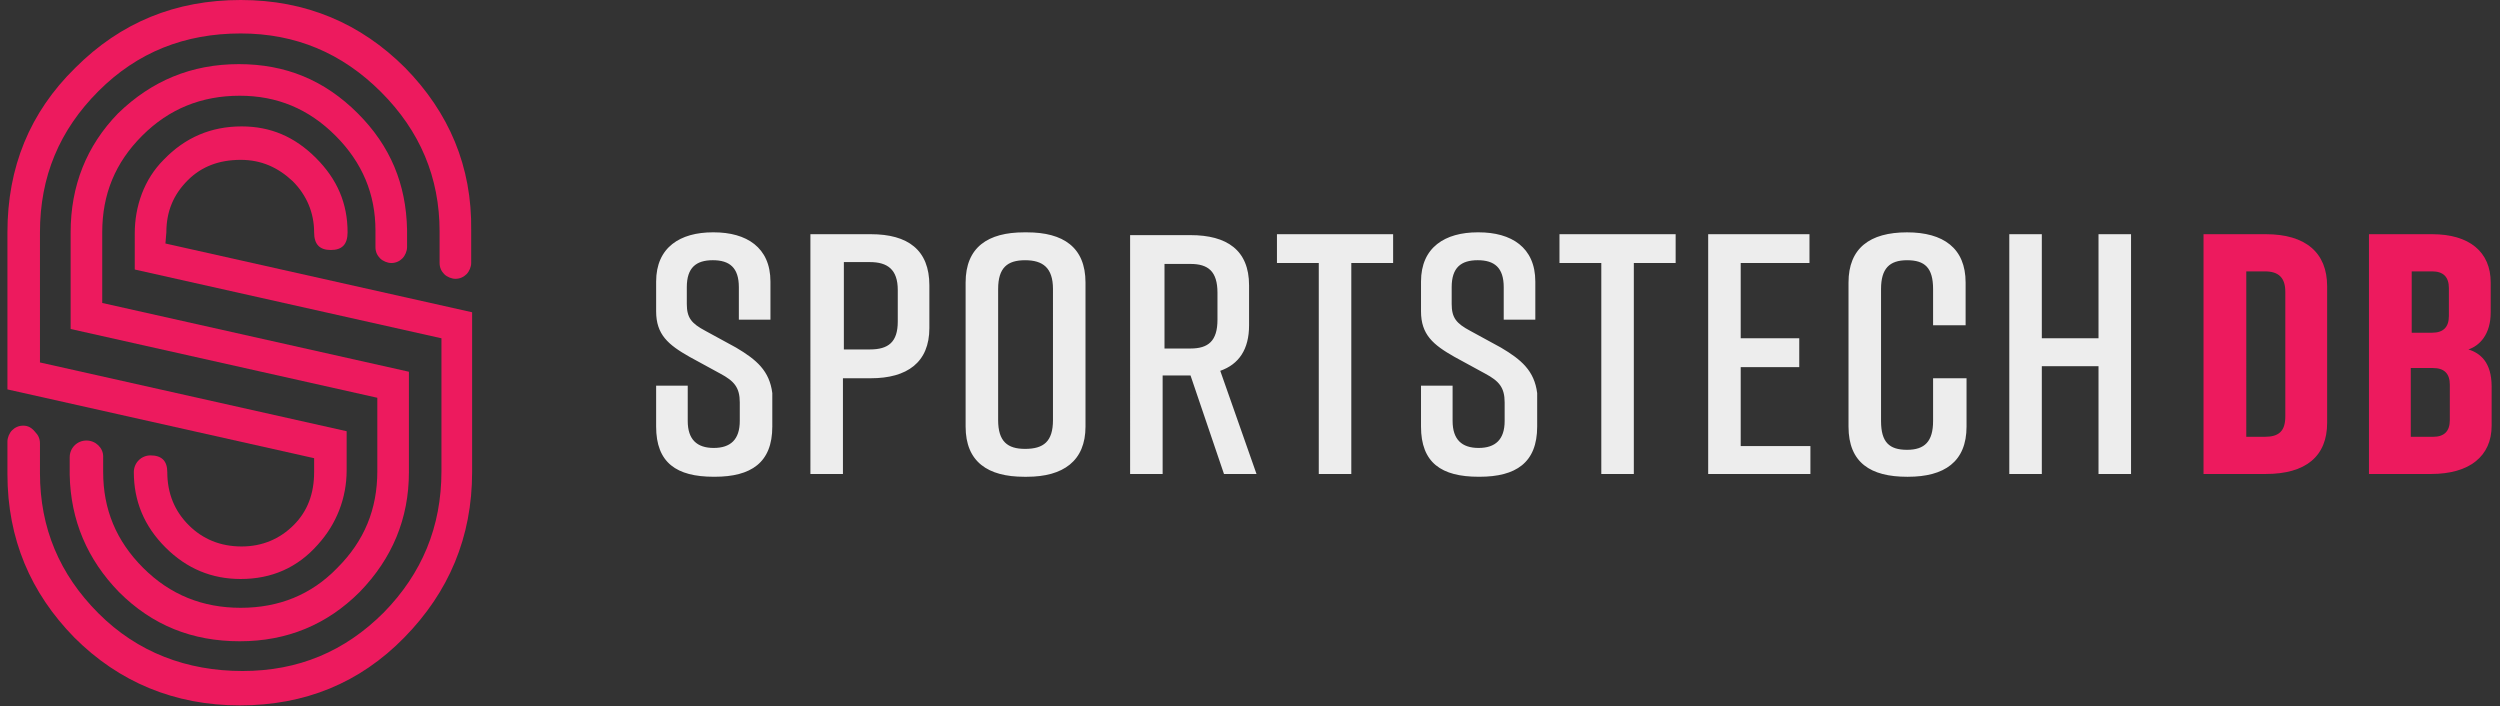 <?xml version="1.0" encoding="utf-8"?>
<!-- Generator: Adobe Illustrator 27.0.1, SVG Export Plug-In . SVG Version: 6.00 Build 0)  -->
<svg version="1.1" id="Layer_1" xmlns="http://www.w3.org/2000/svg" xmlns:xlink="http://www.w3.org/1999/xlink" x="0px" y="0px"
	 viewBox="0 0 269 76" style="enable-background:new 0 0 269 76;" xml:space="preserve">
<rect x="0" y="0" width="269" height="76" fill="#333333" stroke="none"/>
<style type="text/css">
	.st0{clip-path:url(#SVGID_00000032608537162429167940000009142423541811663513_);}
	.st1{fill:#ED1A5E;}
	.st2{fill:#EDEDED;}
</style>
<g>
	<defs>
		<rect id="SVGID_1_" width="269" height="76"/>
	</defs>
	<clipPath id="SVGID_00000182496316537388304190000005897558318492288404_">
		<use xlink:href="#SVGID_1_"  style="overflow:visible;"/>
	</clipPath>
	<g style="clip-path:url(#SVGID_00000182496316537388304190000005897558318492288404_);">
		<path class="st1" d="M243.8,25.2h-6.7V51h6.7c4.3,0,6.6-1.9,6.6-5.5V30.8C250.4,27.2,248.1,25.2,243.8,25.2z M245.9,31.4v13.4
			c0,1.6-0.7,2.2-2.2,2.2h-2V29.2h2C245.2,29.2,245.9,29.9,245.9,31.4z M265.6,37.6c1.2-0.4,2.4-1.6,2.4-4v-3.2
			c0-3.3-2.3-5.2-6.3-5.2h-6.8V51h6.7c4.1,0,6.5-1.9,6.5-5.2v-4.2C268.1,39,266.9,38,265.6,37.6z M259.4,39.6h2.4
			c1.2,0,1.8,0.6,1.8,1.8v3.8c0,1.2-0.6,1.8-1.8,1.8h-2.4V39.6z M263.5,34c0,1.2-0.6,1.8-1.8,1.8h-2.2v-6.6h2.2
			c1.2,0,1.8,0.6,1.8,1.8V34z"/>
		<path class="st2" d="M79.2,37.4l-3.3-1.8c-1.5-0.8-2-1.4-2-2.9v-1.8c0-2.1,1-2.9,2.8-2.9c1.8,0,2.8,0.8,2.8,2.9v3.5h3.4v-4.1
			c0-3.7-2.6-5.3-6.1-5.3h-0.1c-3.5,0-6.1,1.6-6.1,5.3v3.2c0,2.5,1.3,3.6,3.6,4.9l3.3,1.8c1.5,0.8,2.1,1.5,2.1,3.1v2
			c0,2-1,2.9-2.8,2.9c-1.8,0-2.8-0.9-2.8-2.9v-3.8h-3.4v4.4c0,3.9,2.2,5.4,6.2,5.4h0.1c3.9,0,6.2-1.5,6.2-5.4v-3.6
			C82.8,39.9,81.4,38.7,79.2,37.4z M93.7,25.2h-6.5V51h3.5V40.7h3c3.9,0,6.3-1.7,6.3-5.4v-4.6C100,26.9,97.7,25.2,93.7,25.2
			L93.7,25.2z M96.6,34.6c0,2.2-1,3-3,3h-2.8v-9.4h2.8c1.9,0,3,0.8,3,3V34.6z M110.5,25h-0.3c-3.9,0-6.3,1.6-6.3,5.4v15.5
			c0,3.8,2.4,5.4,6.3,5.4h0.3c3.9,0,6.3-1.7,6.3-5.4V30.4C116.8,26.6,114.4,25,110.5,25z M113.3,45.2c0,2.3-1,3.1-3,3.1
			c-1.9,0-2.9-0.8-2.9-3.1V31.1c0-2.3,1-3.1,2.9-3.1c1.9,0,3,0.8,3,3.1V45.2z M134.4,35v-4.3c0-3.8-2.4-5.4-6.3-5.4h-6.5V51h3.5
			V40.4h3l3.6,10.6h3.5l-3.9-11.1C133.3,39.2,134.4,37.6,134.4,35z M131,34.4c0,2.3-1,3.1-2.9,3.1h-2.8v-9.1h2.8
			c1.9,0,2.9,0.8,2.9,3.1V34.4z M137.4,28.3h4.5V51h3.5V28.3h4.5v-3.1h-12.5L137.4,28.3z M161.5,37.4l-3.3-1.8c-1.5-0.8-2-1.4-2-2.9
			v-1.8c0-2.1,1-2.9,2.8-2.9c1.8,0,2.8,0.8,2.8,2.9v3.5h3.4v-4.1c0-3.7-2.6-5.3-6.1-5.3h-0.1c-3.5,0-6.1,1.6-6.1,5.3v3.2
			c0,2.5,1.3,3.6,3.6,4.9l3.3,1.8c1.5,0.8,2.1,1.5,2.1,3.1v2c0,2-1,2.9-2.8,2.9c-1.8,0-2.8-0.9-2.8-2.9v-3.8h-3.4v4.4
			c0,3.9,2.2,5.4,6.2,5.4h0.1c3.9,0,6.2-1.5,6.2-5.4v-3.6C165.1,39.9,163.7,38.7,161.5,37.4z M167.8,28.3h4.5V51h3.5V28.3h4.5v-3.1
			h-12.5V28.3z M187.3,39.5h6.3v-3.1h-6.3v-8.1h7.4v-3.1h-10.9V51h11V48h-7.5V39.5z M205.2,25L205.2,25c-4,0-6.3,1.7-6.3,5.4v15.5
			c0,3.9,2.4,5.4,6.3,5.4h0.1c3.9,0,6.3-1.6,6.3-5.4v-5.2H208v4.6c0,2.2-0.9,3.1-2.8,3.1c-1.9,0-2.8-0.8-2.8-3.1V31.1
			c0-2.2,0.9-3.1,2.8-3.1c1.9,0,2.8,0.8,2.8,3.1V35h3.5v-4.6C211.5,26.7,209.1,25,205.2,25L205.2,25z M225.8,36.4h-6.1V25.2h-3.5V51
			h3.5V39.4h6.1V51h3.5V25.2h-3.5V36.4z"/>
		<path class="st1" d="M17.9,25c0-2.3,0.8-4.1,2.3-5.6c1.5-1.5,3.4-2.2,5.7-2.2c2.2,0,4,0.8,5.6,2.3c1.5,1.5,2.3,3.4,2.3,5.5
			c0,1.3,0.6,1.9,1.8,1.9c1.2,0,1.8-0.6,1.8-1.9c0-3.1-1.1-5.7-3.4-8c-2.3-2.3-4.9-3.4-8-3.4c-3.3,0-6.1,1.2-8.4,3.6
			c-2.1,2.1-3.1,5-3.1,7.9V29l33,7.4v14.3c0,6-2.1,11-6.2,15.2c-4.2,4.2-9.2,6.3-15.2,6.3S14.8,70.2,10.6,66
			c-4.2-4.2-6.3-9.2-6.3-15.1v-3.2c0-0.5-0.2-0.9-0.5-1.2C3.4,46,3,45.8,2.5,45.8c-0.5,0-0.9,0.2-1.2,0.5c-0.3,0.3-0.5,0.8-0.5,1.2
			v3.5C0.8,58,3.3,63.8,8,68.6c4.8,4.8,10.8,7.3,17.8,7.3c7,0,12.9-2.4,17.7-7.3c4.8-4.9,7.3-10.8,7.3-17.8V33.6l-33-7.4L17.9,25
			L17.9,25z"/>
		<path class="st1" d="M43.6,7.3c-4.8-4.8-10.7-7.3-17.7-7.3c-7,0-12.9,2.4-17.8,7.3C3.2,12.1,0.8,18,0.8,25v16.9l33,7.4v1.5
			c0,2.3-0.7,4.2-2.2,5.7c-1.5,1.5-3.4,2.3-5.6,2.3c-2.3,0-4.2-0.8-5.7-2.3c-1.5-1.5-2.3-3.4-2.3-5.7c0-1.2-0.6-1.8-1.8-1.8
			c-1,0-1.8,0.8-1.8,1.8c0,3.1,1.1,5.8,3.4,8.1c2.3,2.3,5,3.4,8.1,3.4c3.3,0,6.1-1.2,8.3-3.7c2-2.2,3.1-5,3.1-8v-4.2L4.3,39V25
			c0-6,2.1-11,6.3-15.2c4.2-4.2,9.3-6.2,15.3-6.2c5.9,0,10.9,2.1,15.1,6.3c4.2,4.2,6.3,9.2,6.3,15v3.4c0,0.5,0.2,0.9,0.5,1.2
			c0.3,0.3,0.8,0.5,1.2,0.5c0.5,0,0.9-0.2,1.2-0.5c0.3-0.3,0.5-0.8,0.5-1.2v-3.5C50.8,17.9,48.3,12.1,43.6,7.3z"/>
		<path class="st1" d="M9.3,47.4c-1,0-1.8,0.8-1.8,1.8v1.9c0.1,4.9,1.9,9.1,5.3,12.6c3.6,3.6,7.9,5.3,13,5.3c5.1,0,9.4-1.8,12.9-5.3
			c3.5-3.6,5.3-7.9,5.3-12.9V40l-33-7.4V25c0-4.1,1.4-7.5,4.3-10.4s6.4-4.3,10.5-4.3c4,0,7.4,1.4,10.3,4.3c2.9,2.9,4.3,6.3,4.3,10.2
			v1.8c0,0.5,0.2,0.9,0.5,1.2c0.3,0.3,0.8,0.5,1.2,0.5c0.5,0,0.9-0.2,1.2-0.5c0.3-0.3,0.5-0.8,0.5-1.2v-1.9c-0.1-4.9-1.8-9-5.3-12.5
			c-3.6-3.6-7.8-5.3-12.8-5.3c-5.1,0-9.4,1.8-13,5.3C9.3,15.7,7.6,20,7.6,25v10.4l33,7.4l0,7.9c0,4.1-1.4,7.5-4.3,10.4
			c-2.8,2.9-6.3,4.3-10.4,4.3s-7.6-1.4-10.5-4.3c-2.9-2.9-4.3-6.3-4.3-10.3v-1.7C11.1,48.2,10.3,47.4,9.3,47.4z"/>
	</g>
</g>
</svg>
